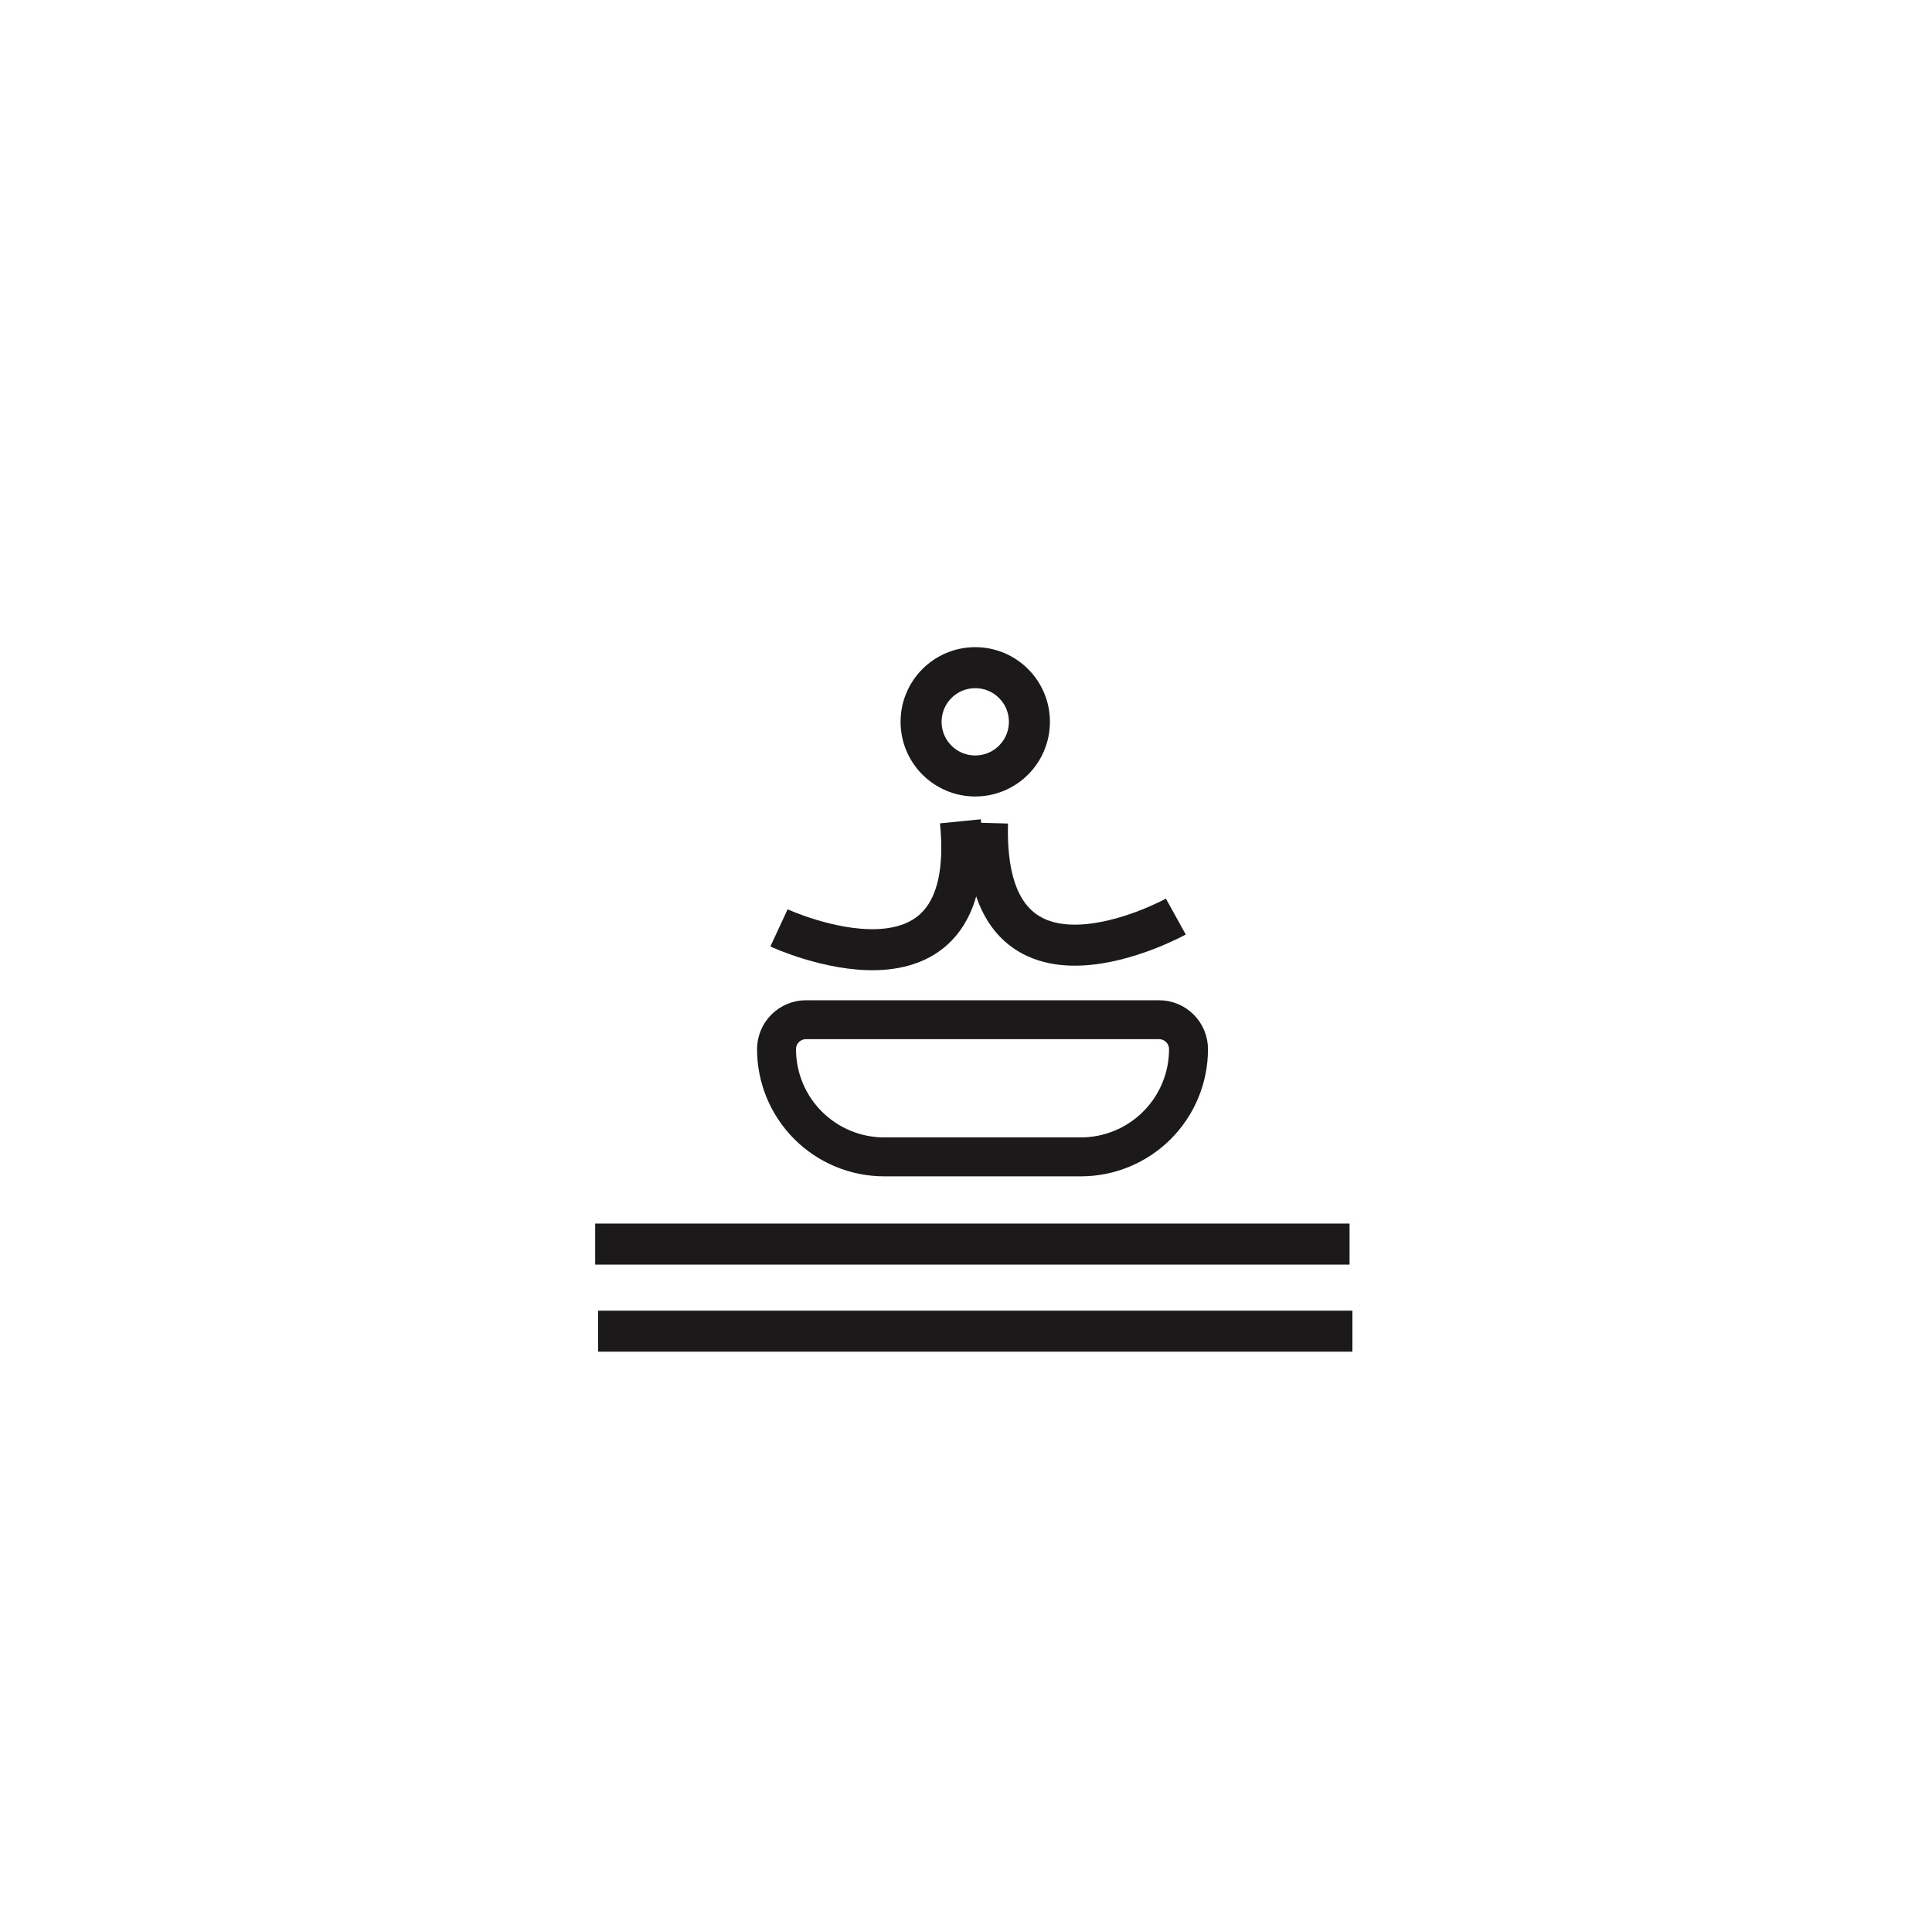 <svg width="259" height="258" viewBox="0 0 259 258" fill="none" xmlns="http://www.w3.org/2000/svg">
<path d="M80.18 178.48H181.3" stroke="#1B1919" stroke-width="5.5" stroke-miterlimit="10"/>
<path d="M79.79 166.8H180.92" stroke="#1B1919" stroke-width="5.5" stroke-miterlimit="10"/>
<path d="M130.74 104.04C134.75 104.04 138 100.79 138 96.78C138 92.77 134.75 89.52 130.74 89.52C126.73 89.52 123.48 92.77 123.48 96.78C123.48 100.79 126.73 104.04 130.74 104.04Z" stroke="#1B1919" stroke-width="5.5" stroke-miterlimit="10"/>
<path d="M108 136.72H155.38C156.428 136.72 157.432 137.136 158.173 137.877C158.914 138.618 159.33 139.622 159.33 140.67V140.67C159.33 144.5 157.809 148.173 155.101 150.881C152.393 153.589 148.72 155.11 144.89 155.11H118.54C114.71 155.11 111.037 153.589 108.329 150.881C105.621 148.173 104.1 144.5 104.1 140.67C104.1 139.622 104.516 138.618 105.257 137.877C105.998 137.136 107.002 136.72 108.05 136.72H108Z" stroke="#1B1919" stroke-width="5.22" stroke-miterlimit="10"/>
<path d="M104.43 124.41C104.43 124.41 131.43 136.94 128.75 110.12" stroke="#1B1919" stroke-width="5.5" stroke-miterlimit="10"/>
<path d="M157.63 122.89C157.63 122.89 131.63 137.27 132.38 110.34" stroke="#1B1919" stroke-width="5.5" stroke-miterlimit="10"/>
</svg>
